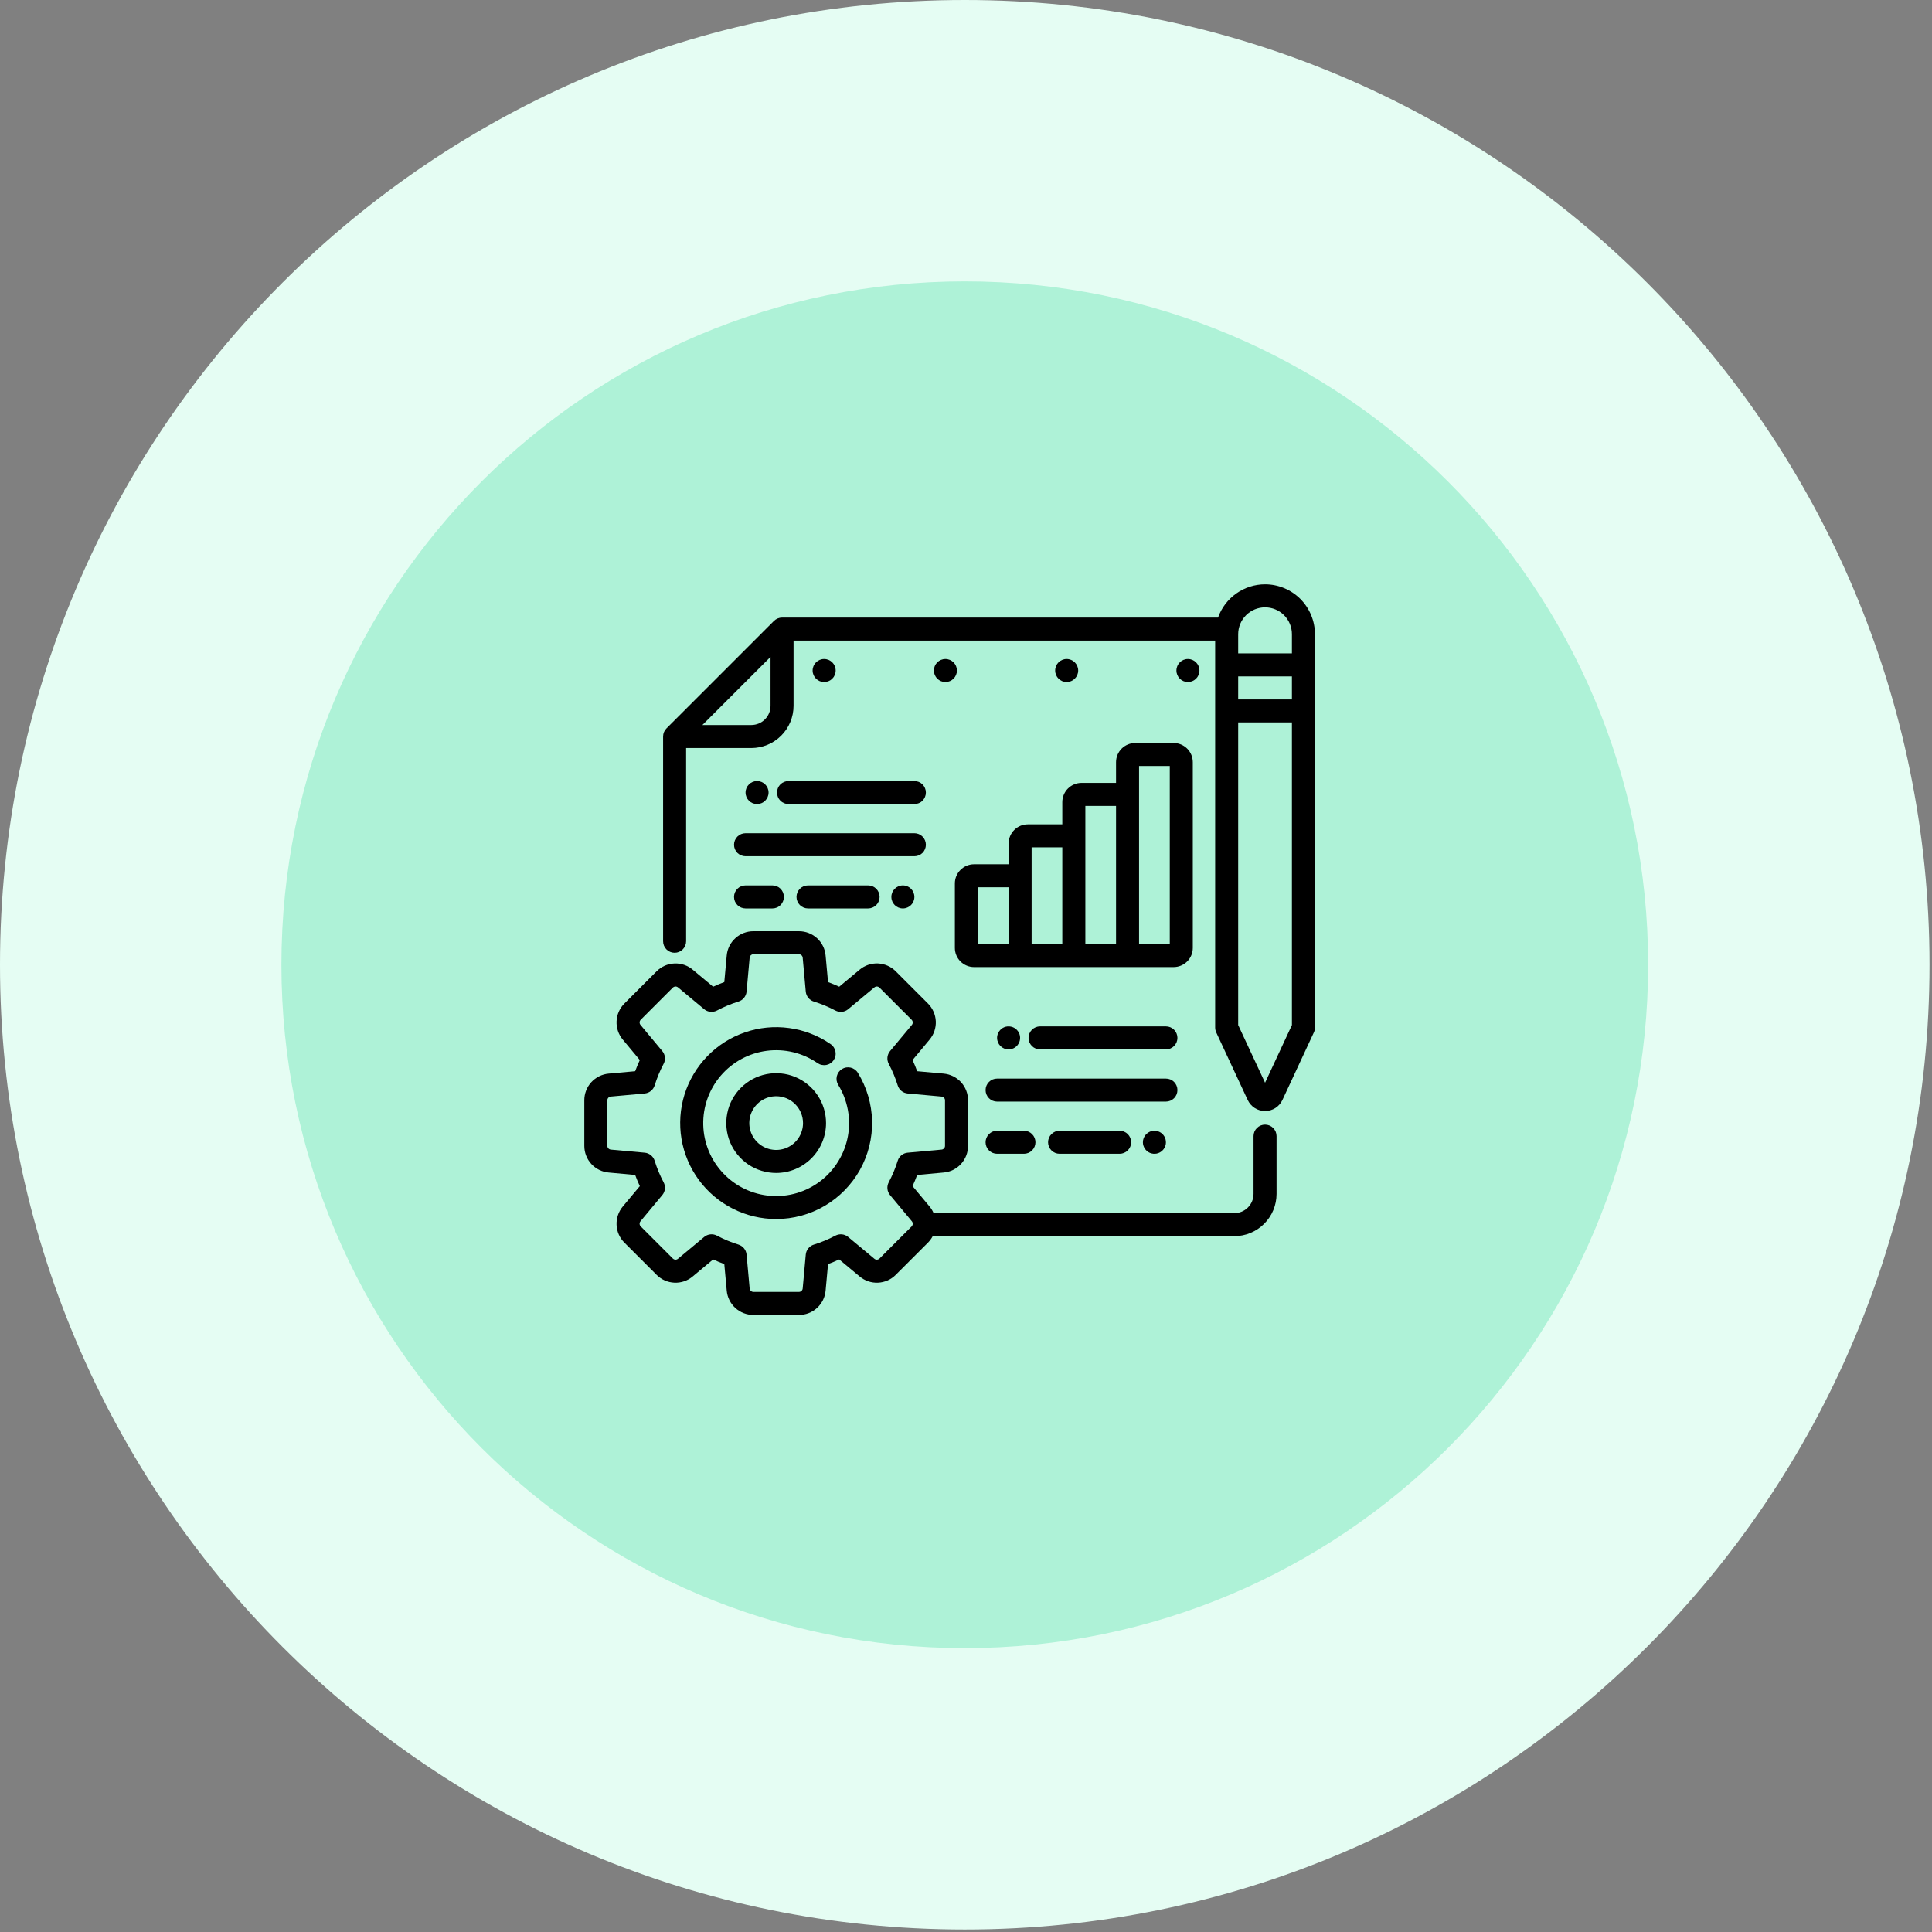 <svg width="59" height="59" viewBox="0 0 59 59" fill="none" xmlns="http://www.w3.org/2000/svg">
<rect x="0" y="0" width="59" height="59" fill="#808080" stroke="none"/>
<g clip-path="url(#clip0_642_1962)">
<path d="M29.462 58.924C45.733 58.924 58.924 45.733 58.924 29.462C58.924 13.191 45.733 0 29.462 0C13.191 0 0 13.191 0 29.462C0 45.733 13.191 58.924 29.462 58.924Z" fill="#E5FDF3"/>
<path d="M29.463 50.331C40.988 50.331 50.331 40.987 50.331 29.462C50.331 17.936 40.988 8.593 29.463 8.593C17.937 8.593 8.594 17.936 8.594 29.462C8.594 40.987 17.937 50.331 29.463 50.331Z" fill="#AEF2D7"/>
<g clip-path="url(#clip1_642_1962)">
<path d="M23.703 37.227C23.243 37.227 22.79 37.119 22.38 36.912C21.97 36.704 21.614 36.404 21.341 36.033C21.069 35.663 20.888 35.234 20.812 34.781C20.736 34.328 20.768 33.863 20.904 33.424C21.041 32.986 21.28 32.585 21.6 32.255C21.92 31.926 22.313 31.676 22.748 31.527C23.182 31.377 23.646 31.332 24.101 31.395C24.557 31.457 24.991 31.626 25.369 31.888C25.407 31.914 25.439 31.948 25.464 31.987C25.489 32.026 25.506 32.069 25.514 32.114C25.522 32.16 25.522 32.206 25.512 32.251C25.502 32.297 25.483 32.339 25.457 32.377C25.431 32.415 25.397 32.447 25.358 32.472C25.32 32.498 25.276 32.515 25.231 32.523C25.185 32.531 25.139 32.53 25.094 32.52C25.049 32.511 25.006 32.492 24.968 32.466C24.515 32.153 23.962 32.019 23.415 32.09C22.869 32.161 22.369 32.431 22.01 32.85C21.652 33.268 21.462 33.804 21.476 34.355C21.49 34.906 21.707 35.432 22.087 35.831C22.466 36.231 22.979 36.476 23.529 36.519C24.078 36.562 24.623 36.399 25.06 36.064C25.496 35.728 25.793 35.242 25.893 34.7C25.992 34.159 25.887 33.599 25.598 33.13C25.549 33.051 25.534 32.955 25.555 32.865C25.577 32.774 25.633 32.695 25.713 32.646C25.792 32.597 25.887 32.582 25.978 32.603C26.069 32.625 26.148 32.681 26.197 32.761C26.47 33.204 26.62 33.713 26.632 34.234C26.643 34.756 26.515 35.27 26.261 35.726C26.006 36.181 25.635 36.56 25.186 36.824C24.736 37.088 24.224 37.227 23.703 37.227ZM23.703 35.82C23.401 35.82 23.107 35.731 22.856 35.564C22.606 35.396 22.41 35.158 22.295 34.88C22.18 34.602 22.15 34.295 22.209 34C22.267 33.704 22.412 33.433 22.625 33.22C22.838 33.007 23.11 32.861 23.405 32.803C23.701 32.744 24.007 32.774 24.286 32.889C24.564 33.005 24.802 33.2 24.969 33.45C25.137 33.701 25.226 33.996 25.226 34.297C25.226 34.701 25.065 35.088 24.779 35.374C24.494 35.659 24.107 35.82 23.703 35.82ZM23.703 33.477C23.54 33.477 23.382 33.525 23.247 33.615C23.112 33.705 23.007 33.833 22.945 33.983C22.883 34.133 22.866 34.298 22.898 34.457C22.93 34.616 23.008 34.762 23.123 34.877C23.237 34.992 23.384 35.07 23.543 35.101C23.702 35.133 23.867 35.117 24.017 35.055C24.166 34.993 24.295 34.888 24.385 34.753C24.475 34.618 24.523 34.459 24.523 34.297C24.523 34.079 24.436 33.871 24.282 33.717C24.129 33.563 23.92 33.477 23.703 33.477Z" fill="black"/>
<path d="M38.633 34.344C38.54 34.344 38.45 34.381 38.384 34.447C38.318 34.513 38.281 34.602 38.281 34.695V36.461C38.281 36.616 38.219 36.765 38.109 36.875C38 36.985 37.851 37.047 37.695 37.047H28.511C28.48 36.974 28.438 36.906 28.387 36.844L27.868 36.222C27.92 36.11 27.967 35.996 28.009 35.881L28.816 35.807C29.021 35.79 29.211 35.696 29.349 35.544C29.487 35.393 29.563 35.195 29.562 34.99V33.603C29.563 33.398 29.487 33.201 29.349 33.049C29.211 32.898 29.021 32.804 28.817 32.786L28.009 32.713C27.967 32.598 27.92 32.484 27.868 32.372L28.387 31.749C28.519 31.592 28.587 31.392 28.578 31.187C28.568 30.982 28.482 30.788 28.337 30.644L27.356 29.663C27.212 29.518 27.018 29.432 26.813 29.422C26.608 29.413 26.408 29.481 26.251 29.613L25.628 30.132C25.516 30.08 25.402 30.033 25.287 29.991L25.213 29.184C25.196 28.979 25.102 28.789 24.951 28.651C24.799 28.513 24.602 28.437 24.397 28.438H23.01C22.805 28.437 22.607 28.513 22.456 28.651C22.304 28.789 22.21 28.979 22.193 29.183L22.119 29.991C22.004 30.033 21.89 30.08 21.778 30.132L21.155 29.613C20.999 29.481 20.798 29.413 20.593 29.423C20.388 29.432 20.195 29.518 20.05 29.663L19.07 30.644C18.924 30.788 18.838 30.982 18.829 31.187C18.82 31.392 18.888 31.592 19.02 31.749L19.539 32.372C19.487 32.484 19.439 32.598 19.397 32.713L18.59 32.786C18.386 32.804 18.195 32.898 18.057 33.049C17.919 33.201 17.843 33.398 17.844 33.603V34.99C17.843 35.195 17.919 35.393 18.057 35.544C18.195 35.696 18.386 35.79 18.59 35.807L19.397 35.881C19.439 35.996 19.487 36.11 19.539 36.222L19.02 36.844C18.888 37.001 18.82 37.202 18.829 37.407C18.838 37.612 18.924 37.806 19.07 37.95L20.05 38.93C20.195 39.076 20.388 39.162 20.593 39.171C20.798 39.181 20.999 39.112 21.155 38.98L21.778 38.461C21.89 38.513 22.004 38.561 22.119 38.603L22.193 39.41C22.21 39.614 22.304 39.804 22.456 39.943C22.607 40.081 22.805 40.157 23.01 40.156H24.397C24.602 40.157 24.799 40.081 24.951 39.943C25.102 39.804 25.196 39.614 25.213 39.41L25.287 38.603C25.402 38.561 25.516 38.513 25.628 38.461L26.251 38.98C26.408 39.112 26.608 39.181 26.813 39.171C27.018 39.162 27.212 39.076 27.356 38.93L28.337 37.95C28.395 37.891 28.445 37.824 28.484 37.75H37.695C38.037 37.75 38.365 37.614 38.606 37.372C38.848 37.13 38.984 36.803 38.984 36.461V34.695C38.984 34.602 38.947 34.513 38.881 34.447C38.816 34.381 38.726 34.344 38.633 34.344ZM27.84 37.453L26.859 38.433C26.838 38.454 26.811 38.466 26.781 38.468C26.752 38.469 26.723 38.459 26.701 38.44L25.902 37.775C25.849 37.73 25.783 37.702 25.713 37.695C25.644 37.688 25.574 37.702 25.512 37.734C25.302 37.846 25.081 37.938 24.853 38.008C24.787 38.029 24.728 38.069 24.684 38.123C24.64 38.177 24.614 38.243 24.607 38.312L24.513 39.347C24.511 39.376 24.497 39.403 24.476 39.423C24.454 39.442 24.426 39.453 24.397 39.453H23.01C22.98 39.453 22.952 39.442 22.93 39.423C22.909 39.403 22.895 39.376 22.893 39.346L22.799 38.312C22.793 38.243 22.766 38.177 22.722 38.123C22.678 38.069 22.619 38.029 22.553 38.008C22.325 37.937 22.105 37.846 21.894 37.734C21.832 37.701 21.762 37.688 21.693 37.695C21.623 37.702 21.558 37.73 21.504 37.775L20.705 38.44C20.683 38.459 20.654 38.469 20.625 38.468C20.596 38.466 20.568 38.454 20.547 38.433L19.567 37.453C19.546 37.432 19.534 37.404 19.532 37.375C19.531 37.346 19.541 37.317 19.56 37.295L20.225 36.496C20.27 36.442 20.298 36.377 20.305 36.307C20.312 36.238 20.299 36.168 20.266 36.106C20.154 35.895 20.062 35.675 19.992 35.447C19.971 35.381 19.931 35.322 19.877 35.278C19.823 35.234 19.757 35.207 19.688 35.201L18.653 35.107C18.624 35.104 18.597 35.091 18.577 35.069C18.558 35.048 18.547 35.02 18.547 34.99V33.603C18.547 33.574 18.558 33.546 18.577 33.524C18.597 33.503 18.624 33.489 18.654 33.487L19.688 33.393C19.757 33.386 19.823 33.36 19.877 33.316C19.931 33.272 19.971 33.213 19.992 33.147C20.063 32.919 20.154 32.698 20.266 32.487C20.299 32.426 20.312 32.356 20.305 32.286C20.298 32.217 20.27 32.151 20.225 32.098L19.56 31.299C19.541 31.277 19.531 31.248 19.533 31.219C19.534 31.189 19.546 31.162 19.567 31.141L20.547 30.16C20.568 30.14 20.596 30.128 20.625 30.126C20.654 30.125 20.683 30.135 20.705 30.153L21.504 30.819C21.558 30.864 21.623 30.891 21.693 30.899C21.762 30.906 21.832 30.892 21.894 30.86C22.105 30.748 22.325 30.656 22.553 30.585C22.619 30.565 22.678 30.525 22.722 30.471C22.766 30.417 22.793 30.351 22.799 30.282L22.893 29.247C22.896 29.218 22.909 29.191 22.931 29.171C22.952 29.151 22.98 29.14 23.01 29.141H24.397C24.426 29.14 24.454 29.151 24.476 29.171C24.497 29.191 24.511 29.218 24.513 29.247L24.607 30.282C24.614 30.351 24.64 30.417 24.684 30.471C24.728 30.525 24.787 30.565 24.853 30.586C25.081 30.656 25.302 30.748 25.512 30.86C25.574 30.892 25.644 30.906 25.713 30.899C25.783 30.892 25.849 30.864 25.902 30.819L26.701 30.154C26.723 30.135 26.752 30.125 26.781 30.126C26.811 30.128 26.838 30.14 26.859 30.161L27.839 31.141C27.86 31.162 27.872 31.19 27.874 31.219C27.875 31.248 27.866 31.277 27.847 31.299L27.181 32.098C27.136 32.152 27.109 32.217 27.101 32.287C27.094 32.356 27.108 32.426 27.14 32.488C27.252 32.698 27.344 32.919 27.415 33.147C27.435 33.213 27.475 33.272 27.529 33.316C27.583 33.36 27.649 33.386 27.719 33.393L28.753 33.487C28.782 33.489 28.809 33.503 28.829 33.524C28.849 33.546 28.86 33.574 28.859 33.603V34.99C28.86 35.02 28.849 35.048 28.829 35.069C28.809 35.091 28.782 35.105 28.753 35.107L27.718 35.201C27.649 35.207 27.583 35.234 27.529 35.278C27.475 35.322 27.435 35.381 27.415 35.447C27.344 35.675 27.252 35.895 27.14 36.106C27.108 36.168 27.094 36.238 27.101 36.307C27.108 36.377 27.136 36.442 27.181 36.496L27.846 37.295C27.865 37.317 27.875 37.346 27.874 37.375C27.872 37.404 27.86 37.432 27.84 37.453V37.453Z" fill="black"/>
<path d="M30.801 25.76V26.393H29.746C29.591 26.393 29.442 26.455 29.332 26.565C29.222 26.674 29.16 26.823 29.16 26.979V28.948C29.16 29.103 29.222 29.252 29.332 29.362C29.442 29.471 29.591 29.533 29.746 29.533H35.84C35.995 29.533 36.144 29.471 36.254 29.362C36.364 29.252 36.426 29.103 36.426 28.948V23.276C36.426 23.12 36.364 22.971 36.254 22.861C36.144 22.752 35.995 22.69 35.84 22.69H34.668C34.513 22.69 34.364 22.752 34.254 22.861C34.144 22.971 34.082 23.12 34.082 23.276V23.908H33.027C32.872 23.909 32.723 23.97 32.613 24.08C32.503 24.19 32.442 24.339 32.441 24.494V25.174H31.387C31.231 25.174 31.082 25.236 30.973 25.346C30.863 25.456 30.801 25.605 30.801 25.76ZM30.801 28.83H29.863V27.096H30.801V28.83ZM34.785 24.26V23.393H35.723V28.83H34.785V24.26ZM33.145 25.526V24.612H34.082V28.83H33.145V25.526ZM31.504 26.744V25.877H32.441V28.83H31.504V26.744Z" fill="black"/>
<path d="M36.277 20.828C36.471 20.828 36.629 20.671 36.629 20.477C36.629 20.282 36.471 20.125 36.277 20.125C36.083 20.125 35.926 20.282 35.926 20.477C35.926 20.671 36.083 20.828 36.277 20.828Z" fill="black"/>
<path d="M32.574 20.828C32.768 20.828 32.926 20.671 32.926 20.477C32.926 20.282 32.768 20.125 32.574 20.125C32.38 20.125 32.223 20.282 32.223 20.477C32.223 20.671 32.38 20.828 32.574 20.828Z" fill="black"/>
<path d="M28.871 20.828C29.065 20.828 29.223 20.671 29.223 20.477C29.223 20.282 29.065 20.125 28.871 20.125C28.677 20.125 28.52 20.282 28.52 20.477C28.52 20.671 28.677 20.828 28.871 20.828Z" fill="black"/>
<path d="M25.168 20.828C25.362 20.828 25.52 20.671 25.52 20.477C25.52 20.282 25.362 20.125 25.168 20.125C24.974 20.125 24.816 20.282 24.816 20.477C24.816 20.671 24.974 20.828 25.168 20.828Z" fill="black"/>
<path d="M22.416 25.797C22.416 25.89 22.453 25.98 22.519 26.046C22.585 26.111 22.674 26.148 22.768 26.148H27.924C28.017 26.148 28.107 26.111 28.172 26.046C28.238 25.98 28.275 25.89 28.275 25.797C28.275 25.704 28.238 25.614 28.172 25.548C28.107 25.482 28.017 25.445 27.924 25.445H22.768C22.674 25.445 22.585 25.482 22.519 25.548C22.453 25.614 22.416 25.704 22.416 25.797Z" fill="black"/>
<path d="M24.676 27.039C24.582 27.039 24.493 27.076 24.427 27.142C24.361 27.208 24.324 27.297 24.324 27.391C24.324 27.484 24.361 27.573 24.427 27.639C24.493 27.705 24.582 27.742 24.676 27.742H26.51C26.603 27.742 26.693 27.705 26.759 27.639C26.825 27.573 26.862 27.484 26.862 27.391C26.862 27.297 26.825 27.208 26.759 27.142C26.693 27.076 26.603 27.039 26.51 27.039H24.676Z" fill="black"/>
<path d="M22.768 27.742H23.588C23.681 27.742 23.771 27.705 23.837 27.639C23.902 27.573 23.939 27.484 23.939 27.391C23.939 27.297 23.902 27.208 23.837 27.142C23.771 27.076 23.681 27.039 23.588 27.039H22.768C22.674 27.039 22.585 27.076 22.519 27.142C22.453 27.208 22.416 27.297 22.416 27.391C22.416 27.484 22.453 27.573 22.519 27.639C22.585 27.705 22.674 27.742 22.768 27.742Z" fill="black"/>
<path d="M23.729 24.203C23.729 24.296 23.766 24.386 23.831 24.452C23.897 24.518 23.987 24.555 24.08 24.555H27.924C28.017 24.555 28.107 24.518 28.172 24.452C28.238 24.386 28.275 24.296 28.275 24.203C28.275 24.11 28.238 24.02 28.172 23.954C28.107 23.889 28.017 23.852 27.924 23.852H24.08C23.987 23.852 23.897 23.889 23.831 23.954C23.766 24.02 23.729 24.11 23.729 24.203Z" fill="black"/>
<path d="M23.119 24.555C23.313 24.555 23.471 24.397 23.471 24.203C23.471 24.009 23.313 23.852 23.119 23.852C22.925 23.852 22.768 24.009 22.768 24.203C22.768 24.397 22.925 24.555 23.119 24.555Z" fill="black"/>
<path d="M27.572 27.742C27.766 27.742 27.924 27.585 27.924 27.391C27.924 27.197 27.766 27.039 27.572 27.039C27.378 27.039 27.221 27.197 27.221 27.391C27.221 27.585 27.378 27.742 27.572 27.742Z" fill="black"/>
<path d="M35.957 33.289C35.957 33.196 35.92 33.106 35.854 33.041C35.788 32.974 35.699 32.938 35.605 32.938H30.449C30.356 32.938 30.267 32.974 30.201 33.041C30.135 33.106 30.098 33.196 30.098 33.289C30.098 33.382 30.135 33.472 30.201 33.538C30.267 33.604 30.356 33.641 30.449 33.641H35.605C35.699 33.641 35.788 33.604 35.854 33.538C35.92 33.472 35.957 33.382 35.957 33.289Z" fill="black"/>
<path d="M32.357 34.531C32.264 34.531 32.175 34.568 32.109 34.634C32.043 34.7 32.006 34.79 32.006 34.883C32.006 34.976 32.043 35.066 32.109 35.131C32.175 35.197 32.264 35.234 32.357 35.234H34.192C34.285 35.234 34.374 35.197 34.44 35.131C34.506 35.066 34.543 34.976 34.543 34.883C34.543 34.79 34.506 34.7 34.44 34.634C34.374 34.568 34.285 34.531 34.192 34.531H32.357Z" fill="black"/>
<path d="M30.449 34.531C30.356 34.531 30.267 34.568 30.201 34.634C30.135 34.7 30.098 34.79 30.098 34.883C30.098 34.976 30.135 35.066 30.201 35.131C30.267 35.197 30.356 35.234 30.449 35.234H31.27C31.363 35.234 31.452 35.197 31.518 35.131C31.584 35.066 31.621 34.976 31.621 34.883C31.621 34.79 31.584 34.7 31.518 34.634C31.452 34.568 31.363 34.531 31.27 34.531H30.449Z" fill="black"/>
<path d="M35.605 31.344H31.762C31.669 31.344 31.579 31.381 31.513 31.447C31.447 31.513 31.41 31.602 31.41 31.695C31.41 31.789 31.447 31.878 31.513 31.944C31.579 32.01 31.669 32.047 31.762 32.047H35.605C35.699 32.047 35.788 32.01 35.854 31.944C35.92 31.878 35.957 31.789 35.957 31.695C35.957 31.602 35.92 31.513 35.854 31.447C35.788 31.381 35.699 31.344 35.605 31.344Z" fill="black"/>
<path d="M30.801 32.047C30.87 32.047 30.938 32.026 30.996 31.988C31.054 31.949 31.099 31.894 31.126 31.83C31.152 31.766 31.159 31.695 31.146 31.627C31.132 31.558 31.099 31.496 31.049 31.447C31 31.398 30.938 31.364 30.869 31.351C30.801 31.337 30.73 31.344 30.666 31.37C30.602 31.397 30.547 31.442 30.509 31.5C30.47 31.558 30.449 31.626 30.449 31.695C30.449 31.789 30.486 31.878 30.552 31.944C30.618 32.01 30.707 32.047 30.801 32.047Z" fill="black"/>
<path d="M34.902 34.883C34.902 34.952 34.923 35.02 34.962 35.078C35 35.136 35.055 35.181 35.119 35.208C35.184 35.234 35.254 35.241 35.322 35.228C35.391 35.214 35.453 35.181 35.502 35.131C35.552 35.082 35.585 35.02 35.599 34.951C35.612 34.883 35.605 34.812 35.579 34.748C35.552 34.684 35.507 34.629 35.449 34.59C35.391 34.552 35.323 34.531 35.254 34.531C35.161 34.531 35.071 34.568 35.005 34.634C34.939 34.7 34.902 34.79 34.902 34.883Z" fill="black"/>
<path d="M38.633 17.844C38.318 17.844 38.011 17.942 37.754 18.124C37.497 18.306 37.302 18.563 37.197 18.859H23.883C23.79 18.86 23.7 18.897 23.634 18.963L20.353 22.244C20.287 22.31 20.25 22.399 20.25 22.492V28.744C20.25 28.838 20.287 28.927 20.353 28.993C20.419 29.059 20.508 29.096 20.602 29.096C20.695 29.096 20.784 29.059 20.85 28.993C20.916 28.927 20.953 28.838 20.953 28.744V22.844H22.945C23.287 22.843 23.615 22.707 23.856 22.466C24.098 22.224 24.234 21.896 24.234 21.555V19.563H37.109V31.381C37.109 31.432 37.121 31.483 37.142 31.529L38.102 33.59C38.149 33.691 38.224 33.777 38.318 33.837C38.412 33.897 38.521 33.929 38.633 33.929C38.745 33.929 38.854 33.897 38.948 33.837C39.042 33.777 39.117 33.691 39.164 33.59L40.123 31.529C40.145 31.483 40.156 31.432 40.156 31.381V19.367C40.156 18.963 39.995 18.576 39.71 18.29C39.424 18.005 39.037 17.844 38.633 17.844ZM22.945 22.141H21.45L23.531 20.06V21.555C23.531 21.71 23.469 21.859 23.359 21.969C23.25 22.079 23.101 22.14 22.945 22.141ZM39.453 31.303L38.633 33.065L37.812 31.303V22.062H39.453V31.303ZM39.453 21.359H37.812V20.656H39.453V21.359ZM39.453 19.953H37.812V19.367C37.812 19.15 37.899 18.941 38.053 18.787C38.207 18.633 38.415 18.547 38.633 18.547C38.85 18.547 39.059 18.633 39.213 18.787C39.367 18.941 39.453 19.15 39.453 19.367V19.953Z" fill="black"/>
</g>
</g>
<defs>
<clipPath id="clip0_642_1962">
<rect width="58.924" height="58.924" fill="white"/>
</clipPath>
<clipPath id="clip1_642_1962">
<rect width="24" height="24" fill="white" transform="translate(17 17)"/>
</clipPath>
</defs>
</svg>
